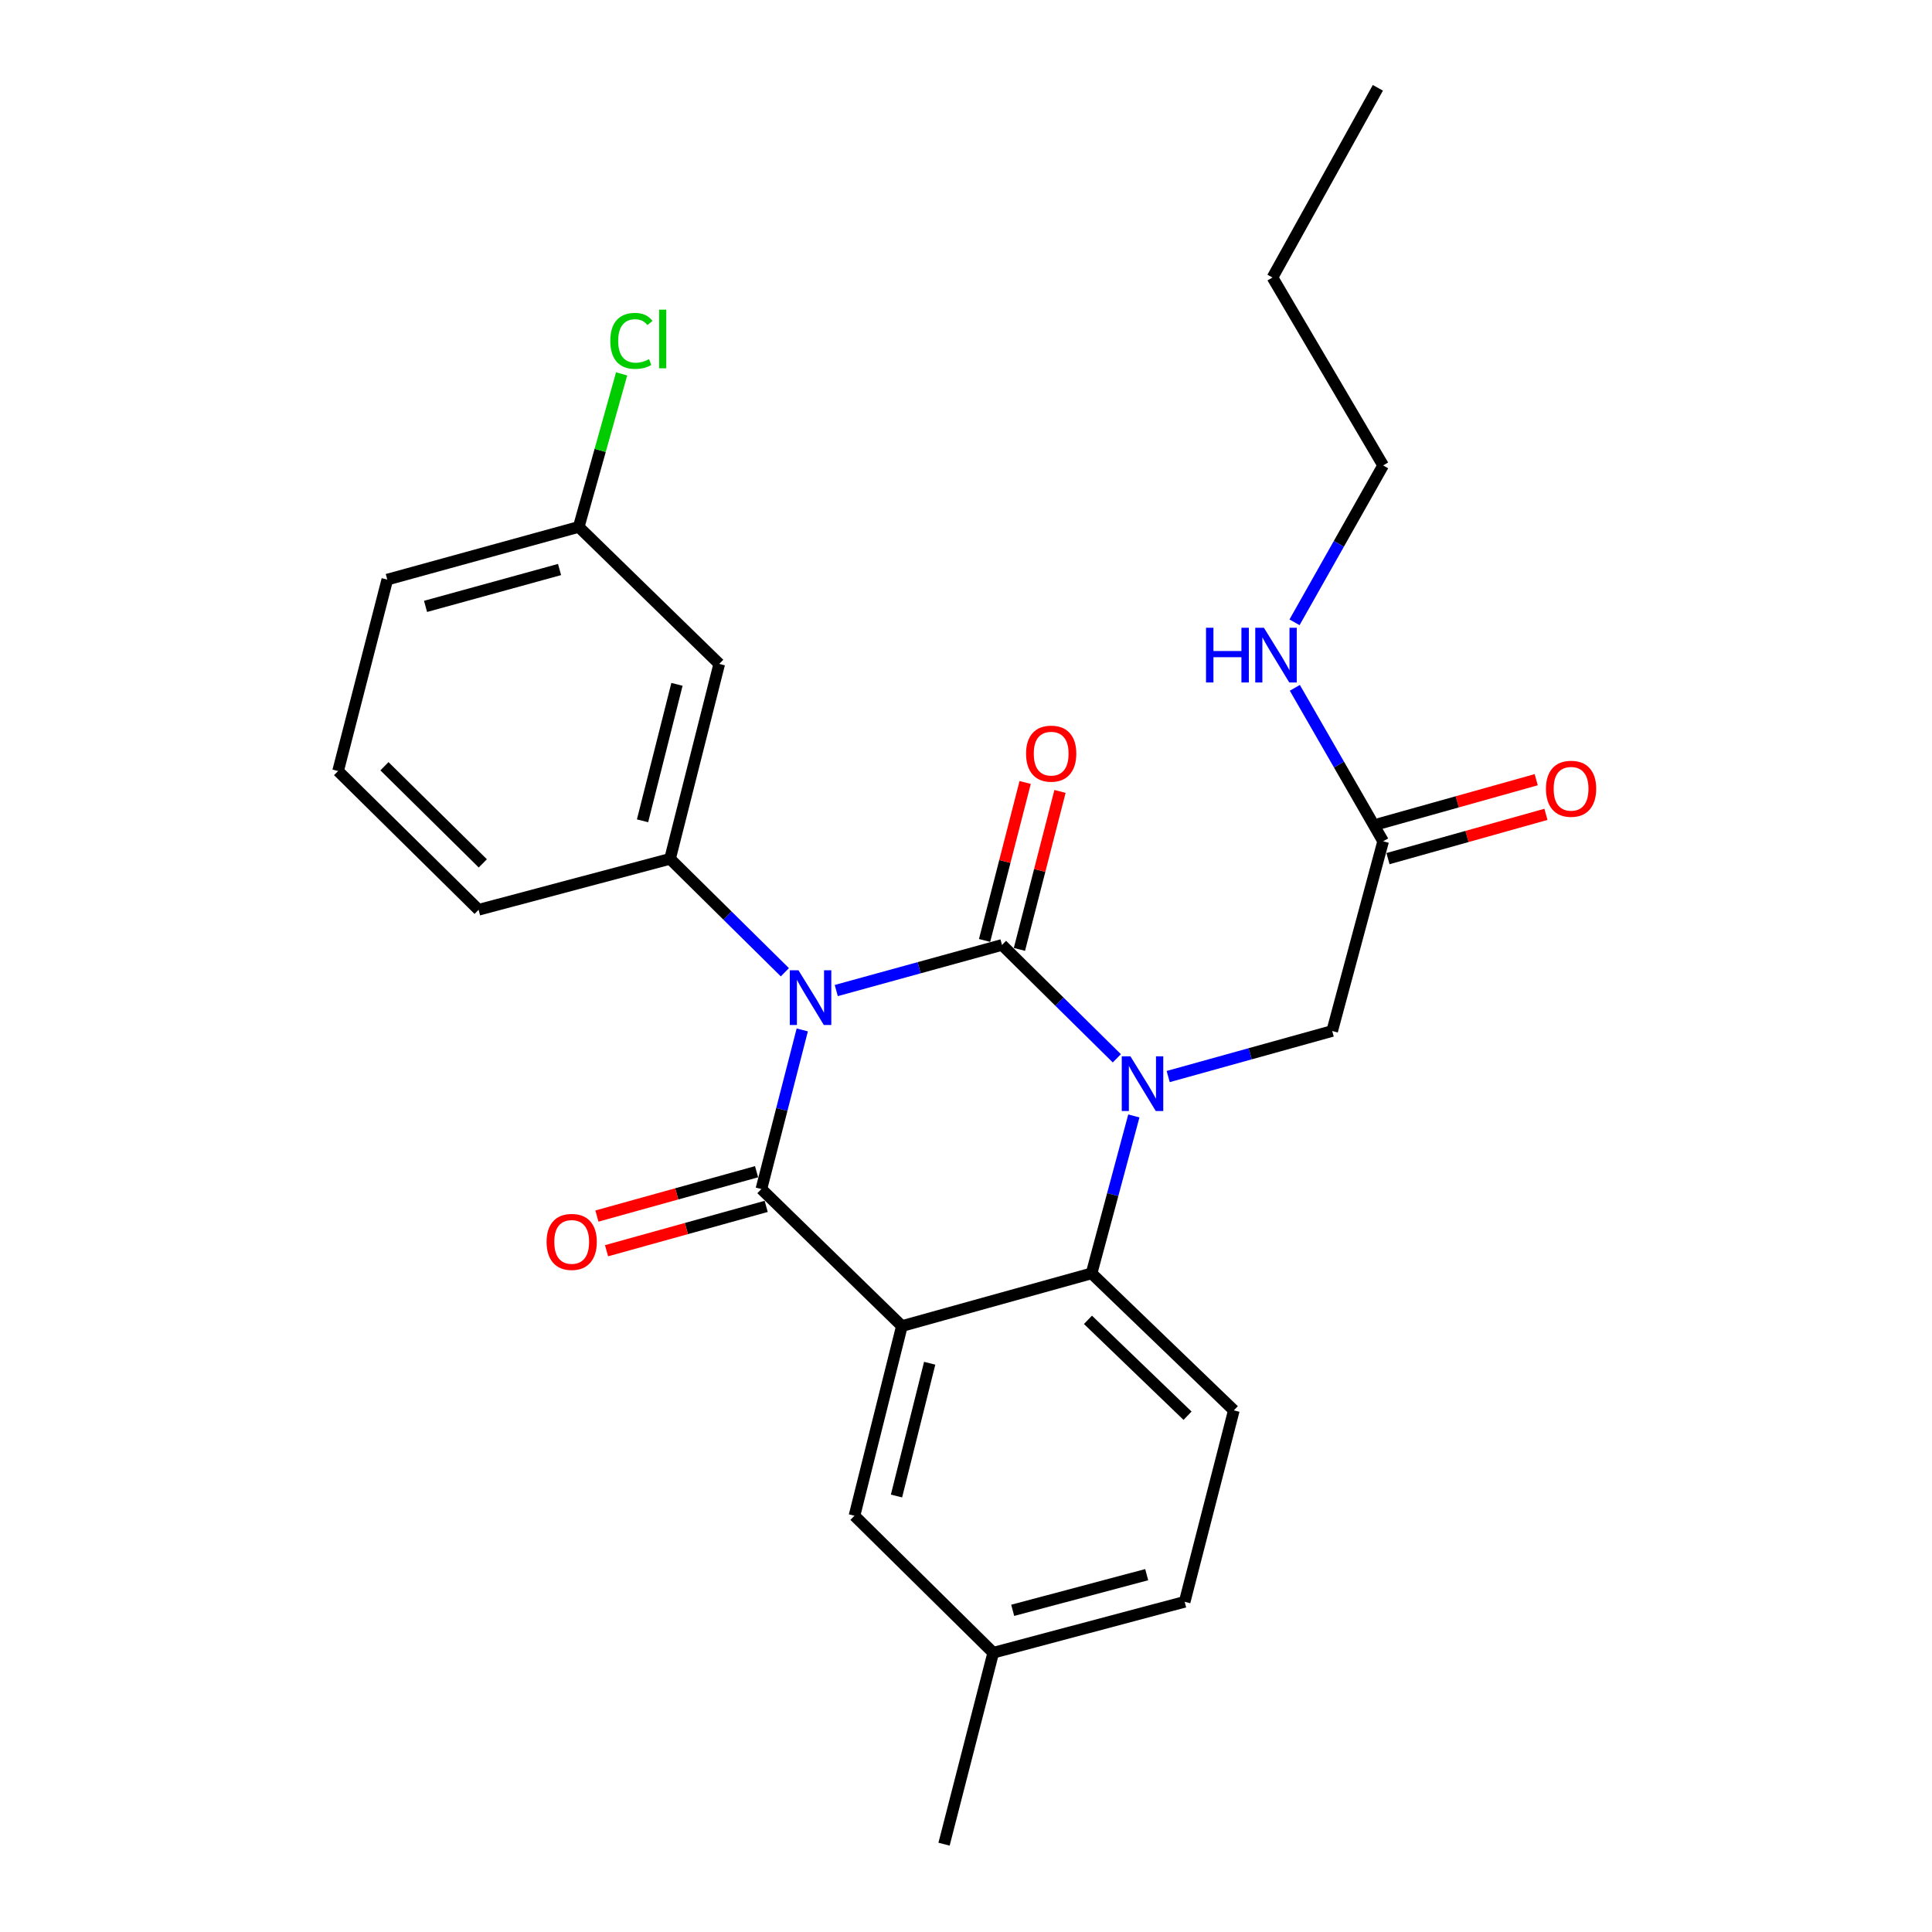 <?xml version='1.0' encoding='iso-8859-1'?>
<svg version='1.1' baseProfile='full'
              xmlns='http://www.w3.org/2000/svg'
                      xmlns:rdkit='http://www.rdkit.org/xml'
                      xmlns:xlink='http://www.w3.org/1999/xlink'
                  xml:space='preserve'
width='1000px' height='1000px' viewBox='0 0 1000 1000'>
<!-- END OF HEADER -->
<rect style='opacity:1.0;fill:#FFFFFF;stroke:none' width='1000' height='1000' x='0' y='0'> </rect>
<path class='bond-0' d='M 795.147,403.569 L 754.269,415.03' style='fill:none;fill-rule:evenodd;stroke:#FF0000;stroke-width:6px;stroke-linecap:butt;stroke-linejoin:miter;stroke-opacity:1' />
<path class='bond-0' d='M 754.269,415.03 L 713.392,426.49' style='fill:none;fill-rule:evenodd;stroke:#000000;stroke-width:6px;stroke-linecap:butt;stroke-linejoin:miter;stroke-opacity:1' />
<path class='bond-0' d='M 800.174,421.502 L 759.297,432.962' style='fill:none;fill-rule:evenodd;stroke:#FF0000;stroke-width:6px;stroke-linecap:butt;stroke-linejoin:miter;stroke-opacity:1' />
<path class='bond-0' d='M 759.297,432.962 L 718.42,444.423' style='fill:none;fill-rule:evenodd;stroke:#000000;stroke-width:6px;stroke-linecap:butt;stroke-linejoin:miter;stroke-opacity:1' />
<path class='bond-1' d='M 715.906,435.457 L 693.055,395.741' style='fill:none;fill-rule:evenodd;stroke:#000000;stroke-width:6px;stroke-linecap:butt;stroke-linejoin:miter;stroke-opacity:1' />
<path class='bond-1' d='M 693.055,395.741 L 670.204,356.026' style='fill:none;fill-rule:evenodd;stroke:#0000FF;stroke-width:6px;stroke-linecap:butt;stroke-linejoin:miter;stroke-opacity:1' />
<path class='bond-2' d='M 715.906,435.457 L 689.542,533.637' style='fill:none;fill-rule:evenodd;stroke:#000000;stroke-width:6px;stroke-linecap:butt;stroke-linejoin:miter;stroke-opacity:1' />
<path class='bond-3' d='M 715.906,240.906 L 692.976,281.507' style='fill:none;fill-rule:evenodd;stroke:#000000;stroke-width:6px;stroke-linecap:butt;stroke-linejoin:miter;stroke-opacity:1' />
<path class='bond-3' d='M 692.976,281.507 L 670.046,322.108' style='fill:none;fill-rule:evenodd;stroke:#0000FF;stroke-width:6px;stroke-linecap:butt;stroke-linejoin:miter;stroke-opacity:1' />
<path class='bond-4' d='M 715.906,240.906 L 658.636,143.635' style='fill:none;fill-rule:evenodd;stroke:#000000;stroke-width:6px;stroke-linecap:butt;stroke-linejoin:miter;stroke-opacity:1' />
<path class='bond-5' d='M 658.636,143.635 L 713.184,45.455' style='fill:none;fill-rule:evenodd;stroke:#000000;stroke-width:6px;stroke-linecap:butt;stroke-linejoin:miter;stroke-opacity:1' />
<path class='bond-6' d='M 578.066,547.783 L 548.35,518.439' style='fill:none;fill-rule:evenodd;stroke:#0000FF;stroke-width:6px;stroke-linecap:butt;stroke-linejoin:miter;stroke-opacity:1' />
<path class='bond-6' d='M 548.35,518.439 L 518.634,489.094' style='fill:none;fill-rule:evenodd;stroke:#000000;stroke-width:6px;stroke-linecap:butt;stroke-linejoin:miter;stroke-opacity:1' />
<path class='bond-7' d='M 604.649,557.22 L 647.095,545.429' style='fill:none;fill-rule:evenodd;stroke:#0000FF;stroke-width:6px;stroke-linecap:butt;stroke-linejoin:miter;stroke-opacity:1' />
<path class='bond-7' d='M 647.095,545.429 L 689.542,533.637' style='fill:none;fill-rule:evenodd;stroke:#000000;stroke-width:6px;stroke-linecap:butt;stroke-linejoin:miter;stroke-opacity:1' />
<path class='bond-8' d='M 586.877,577.613 L 575.937,618.353' style='fill:none;fill-rule:evenodd;stroke:#0000FF;stroke-width:6px;stroke-linecap:butt;stroke-linejoin:miter;stroke-opacity:1' />
<path class='bond-8' d='M 575.937,618.353 L 564.998,659.092' style='fill:none;fill-rule:evenodd;stroke:#000000;stroke-width:6px;stroke-linecap:butt;stroke-linejoin:miter;stroke-opacity:1' />
<path class='bond-9' d='M 514.091,855.454 L 613.183,829.09' style='fill:none;fill-rule:evenodd;stroke:#000000;stroke-width:6px;stroke-linecap:butt;stroke-linejoin:miter;stroke-opacity:1' />
<path class='bond-9' d='M 524.167,833.501 L 593.53,815.047' style='fill:none;fill-rule:evenodd;stroke:#000000;stroke-width:6px;stroke-linecap:butt;stroke-linejoin:miter;stroke-opacity:1' />
<path class='bond-10' d='M 514.091,855.454 L 442.274,784.547' style='fill:none;fill-rule:evenodd;stroke:#000000;stroke-width:6px;stroke-linecap:butt;stroke-linejoin:miter;stroke-opacity:1' />
<path class='bond-11' d='M 514.091,855.454 L 488.638,954.545' style='fill:none;fill-rule:evenodd;stroke:#000000;stroke-width:6px;stroke-linecap:butt;stroke-linejoin:miter;stroke-opacity:1' />
<path class='bond-12' d='M 613.183,829.09 L 638.636,729.999' style='fill:none;fill-rule:evenodd;stroke:#000000;stroke-width:6px;stroke-linecap:butt;stroke-linejoin:miter;stroke-opacity:1' />
<path class='bond-13' d='M 638.636,729.999 L 564.998,659.092' style='fill:none;fill-rule:evenodd;stroke:#000000;stroke-width:6px;stroke-linecap:butt;stroke-linejoin:miter;stroke-opacity:1' />
<path class='bond-13' d='M 614.672,732.779 L 563.125,683.144' style='fill:none;fill-rule:evenodd;stroke:#000000;stroke-width:6px;stroke-linecap:butt;stroke-linejoin:miter;stroke-opacity:1' />
<path class='bond-14' d='M 442.274,784.547 L 466.817,686.367' style='fill:none;fill-rule:evenodd;stroke:#000000;stroke-width:6px;stroke-linecap:butt;stroke-linejoin:miter;stroke-opacity:1' />
<path class='bond-14' d='M 464.024,774.337 L 481.204,705.61' style='fill:none;fill-rule:evenodd;stroke:#000000;stroke-width:6px;stroke-linecap:butt;stroke-linejoin:miter;stroke-opacity:1' />
<path class='bond-15' d='M 466.817,686.367 L 564.998,659.092' style='fill:none;fill-rule:evenodd;stroke:#000000;stroke-width:6px;stroke-linecap:butt;stroke-linejoin:miter;stroke-opacity:1' />
<path class='bond-16' d='M 466.817,686.367 L 394.089,615.45' style='fill:none;fill-rule:evenodd;stroke:#000000;stroke-width:6px;stroke-linecap:butt;stroke-linejoin:miter;stroke-opacity:1' />
<path class='bond-17' d='M 518.634,489.094 L 475.743,500.9' style='fill:none;fill-rule:evenodd;stroke:#000000;stroke-width:6px;stroke-linecap:butt;stroke-linejoin:miter;stroke-opacity:1' />
<path class='bond-17' d='M 475.743,500.9 L 432.852,512.705' style='fill:none;fill-rule:evenodd;stroke:#0000FF;stroke-width:6px;stroke-linecap:butt;stroke-linejoin:miter;stroke-opacity:1' />
<path class='bond-18' d='M 527.653,491.411 L 538.155,450.524' style='fill:none;fill-rule:evenodd;stroke:#000000;stroke-width:6px;stroke-linecap:butt;stroke-linejoin:miter;stroke-opacity:1' />
<path class='bond-18' d='M 538.155,450.524 L 548.658,409.638' style='fill:none;fill-rule:evenodd;stroke:#FF0000;stroke-width:6px;stroke-linecap:butt;stroke-linejoin:miter;stroke-opacity:1' />
<path class='bond-18' d='M 509.614,486.778 L 520.117,445.891' style='fill:none;fill-rule:evenodd;stroke:#000000;stroke-width:6px;stroke-linecap:butt;stroke-linejoin:miter;stroke-opacity:1' />
<path class='bond-18' d='M 520.117,445.891 L 530.619,405.004' style='fill:none;fill-rule:evenodd;stroke:#FF0000;stroke-width:6px;stroke-linecap:butt;stroke-linejoin:miter;stroke-opacity:1' />
<path class='bond-19' d='M 406.247,503.238 L 376.531,473.889' style='fill:none;fill-rule:evenodd;stroke:#0000FF;stroke-width:6px;stroke-linecap:butt;stroke-linejoin:miter;stroke-opacity:1' />
<path class='bond-19' d='M 376.531,473.889 L 346.814,444.541' style='fill:none;fill-rule:evenodd;stroke:#000000;stroke-width:6px;stroke-linecap:butt;stroke-linejoin:miter;stroke-opacity:1' />
<path class='bond-20' d='M 415.248,533.086 L 404.668,574.268' style='fill:none;fill-rule:evenodd;stroke:#0000FF;stroke-width:6px;stroke-linecap:butt;stroke-linejoin:miter;stroke-opacity:1' />
<path class='bond-20' d='M 404.668,574.268 L 394.089,615.45' style='fill:none;fill-rule:evenodd;stroke:#000000;stroke-width:6px;stroke-linecap:butt;stroke-linejoin:miter;stroke-opacity:1' />
<path class='bond-21' d='M 391.597,606.477 L 350.28,617.955' style='fill:none;fill-rule:evenodd;stroke:#000000;stroke-width:6px;stroke-linecap:butt;stroke-linejoin:miter;stroke-opacity:1' />
<path class='bond-21' d='M 350.28,617.955 L 308.963,629.432' style='fill:none;fill-rule:evenodd;stroke:#FF0000;stroke-width:6px;stroke-linecap:butt;stroke-linejoin:miter;stroke-opacity:1' />
<path class='bond-21' d='M 396.582,624.422 L 355.265,635.9' style='fill:none;fill-rule:evenodd;stroke:#000000;stroke-width:6px;stroke-linecap:butt;stroke-linejoin:miter;stroke-opacity:1' />
<path class='bond-21' d='M 355.265,635.9 L 313.948,647.377' style='fill:none;fill-rule:evenodd;stroke:#FF0000;stroke-width:6px;stroke-linecap:butt;stroke-linejoin:miter;stroke-opacity:1' />
<path class='bond-22' d='M 372.278,343.639 L 346.814,444.541' style='fill:none;fill-rule:evenodd;stroke:#000000;stroke-width:6px;stroke-linecap:butt;stroke-linejoin:miter;stroke-opacity:1' />
<path class='bond-22' d='M 350.4,354.217 L 332.576,424.849' style='fill:none;fill-rule:evenodd;stroke:#000000;stroke-width:6px;stroke-linecap:butt;stroke-linejoin:miter;stroke-opacity:1' />
<path class='bond-23' d='M 372.278,343.639 L 299.55,272.732' style='fill:none;fill-rule:evenodd;stroke:#000000;stroke-width:6px;stroke-linecap:butt;stroke-linejoin:miter;stroke-opacity:1' />
<path class='bond-24' d='M 346.814,444.541 L 247.723,470.905' style='fill:none;fill-rule:evenodd;stroke:#000000;stroke-width:6px;stroke-linecap:butt;stroke-linejoin:miter;stroke-opacity:1' />
<path class='bond-25' d='M 299.55,272.732 L 310.651,233.125' style='fill:none;fill-rule:evenodd;stroke:#000000;stroke-width:6px;stroke-linecap:butt;stroke-linejoin:miter;stroke-opacity:1' />
<path class='bond-25' d='M 310.651,233.125 L 321.751,193.518' style='fill:none;fill-rule:evenodd;stroke:#00CC00;stroke-width:6px;stroke-linecap:butt;stroke-linejoin:miter;stroke-opacity:1' />
<path class='bond-26' d='M 299.55,272.732 L 200.459,299.996' style='fill:none;fill-rule:evenodd;stroke:#000000;stroke-width:6px;stroke-linecap:butt;stroke-linejoin:miter;stroke-opacity:1' />
<path class='bond-26' d='M 289.627,294.779 L 220.263,313.864' style='fill:none;fill-rule:evenodd;stroke:#000000;stroke-width:6px;stroke-linecap:butt;stroke-linejoin:miter;stroke-opacity:1' />
<path class='bond-27' d='M 174.995,399.088 L 247.723,470.905' style='fill:none;fill-rule:evenodd;stroke:#000000;stroke-width:6px;stroke-linecap:butt;stroke-linejoin:miter;stroke-opacity:1' />
<path class='bond-27' d='M 198.991,396.608 L 249.9,446.88' style='fill:none;fill-rule:evenodd;stroke:#000000;stroke-width:6px;stroke-linecap:butt;stroke-linejoin:miter;stroke-opacity:1' />
<path class='bond-28' d='M 174.995,399.088 L 200.459,299.996' style='fill:none;fill-rule:evenodd;stroke:#000000;stroke-width:6px;stroke-linecap:butt;stroke-linejoin:miter;stroke-opacity:1' />
<path  class='atom-0' d='M 800.186 408.262
Q 800.186 401.462, 803.546 397.662
Q 806.906 393.862, 813.186 393.862
Q 819.466 393.862, 822.826 397.662
Q 826.186 401.462, 826.186 408.262
Q 826.186 415.142, 822.786 419.062
Q 819.386 422.942, 813.186 422.942
Q 806.946 422.942, 803.546 419.062
Q 800.186 415.182, 800.186 408.262
M 813.186 419.742
Q 817.506 419.742, 819.826 416.862
Q 822.186 413.942, 822.186 408.262
Q 822.186 402.702, 819.826 399.902
Q 817.506 397.062, 813.186 397.062
Q 808.866 397.062, 806.506 399.862
Q 804.186 402.662, 804.186 408.262
Q 804.186 413.982, 806.506 416.862
Q 808.866 419.742, 813.186 419.742
' fill='#FF0000'/>
<path  class='atom-3' d='M 624.237 324.927
L 628.077 324.927
L 628.077 336.967
L 642.557 336.967
L 642.557 324.927
L 646.397 324.927
L 646.397 353.247
L 642.557 353.247
L 642.557 340.167
L 628.077 340.167
L 628.077 353.247
L 624.237 353.247
L 624.237 324.927
' fill='#0000FF'/>
<path  class='atom-3' d='M 654.197 324.927
L 663.477 339.927
Q 664.397 341.407, 665.877 344.087
Q 667.357 346.767, 667.437 346.927
L 667.437 324.927
L 671.197 324.927
L 671.197 353.247
L 667.317 353.247
L 657.357 336.847
Q 656.197 334.927, 654.957 332.727
Q 653.757 330.527, 653.397 329.847
L 653.397 353.247
L 649.717 353.247
L 649.717 324.927
L 654.197 324.927
' fill='#0000FF'/>
<path  class='atom-5' d='M 585.101 546.752
L 594.381 561.752
Q 595.301 563.232, 596.781 565.912
Q 598.261 568.592, 598.341 568.752
L 598.341 546.752
L 602.101 546.752
L 602.101 575.072
L 598.221 575.072
L 588.261 558.672
Q 587.101 556.752, 585.861 554.552
Q 584.661 552.352, 584.301 551.672
L 584.301 575.072
L 580.621 575.072
L 580.621 546.752
L 585.101 546.752
' fill='#0000FF'/>
<path  class='atom-14' d='M 413.282 502.209
L 422.562 517.209
Q 423.482 518.689, 424.962 521.369
Q 426.442 524.049, 426.522 524.209
L 426.522 502.209
L 430.282 502.209
L 430.282 530.529
L 426.402 530.529
L 416.442 514.129
Q 415.282 512.209, 414.042 510.009
Q 412.842 507.809, 412.482 507.129
L 412.482 530.529
L 408.802 530.529
L 408.802 502.209
L 413.282 502.209
' fill='#0000FF'/>
<path  class='atom-16' d='M 282.908 642.804
Q 282.908 636.004, 286.268 632.204
Q 289.628 628.404, 295.908 628.404
Q 302.188 628.404, 305.548 632.204
Q 308.908 636.004, 308.908 642.804
Q 308.908 649.684, 305.508 653.604
Q 302.108 657.484, 295.908 657.484
Q 289.668 657.484, 286.268 653.604
Q 282.908 649.724, 282.908 642.804
M 295.908 654.284
Q 300.228 654.284, 302.548 651.404
Q 304.908 648.484, 304.908 642.804
Q 304.908 637.244, 302.548 634.444
Q 300.228 631.604, 295.908 631.604
Q 291.588 631.604, 289.228 634.404
Q 286.908 637.204, 286.908 642.804
Q 286.908 648.524, 289.228 651.404
Q 291.588 654.284, 295.908 654.284
' fill='#FF0000'/>
<path  class='atom-17' d='M 531.087 390.083
Q 531.087 383.283, 534.447 379.483
Q 537.807 375.683, 544.087 375.683
Q 550.367 375.683, 553.727 379.483
Q 557.087 383.283, 557.087 390.083
Q 557.087 396.963, 553.687 400.883
Q 550.287 404.763, 544.087 404.763
Q 537.847 404.763, 534.447 400.883
Q 531.087 397.003, 531.087 390.083
M 544.087 401.563
Q 548.407 401.563, 550.727 398.683
Q 553.087 395.763, 553.087 390.083
Q 553.087 384.523, 550.727 381.723
Q 548.407 378.883, 544.087 378.883
Q 539.767 378.883, 537.407 381.683
Q 535.087 384.483, 535.087 390.083
Q 535.087 395.803, 537.407 398.683
Q 539.767 401.563, 544.087 401.563
' fill='#FF0000'/>
<path  class='atom-22' d='M 315.894 176.432
Q 315.894 169.392, 319.174 165.712
Q 322.494 161.992, 328.774 161.992
Q 334.614 161.992, 337.734 166.112
L 335.094 168.272
Q 332.814 165.272, 328.774 165.272
Q 324.494 165.272, 322.214 168.152
Q 319.974 170.992, 319.974 176.432
Q 319.974 182.032, 322.294 184.912
Q 324.654 187.792, 329.214 187.792
Q 332.334 187.792, 335.974 185.912
L 337.094 188.912
Q 335.614 189.872, 333.374 190.432
Q 331.134 190.992, 328.654 190.992
Q 322.494 190.992, 319.174 187.232
Q 315.894 183.472, 315.894 176.432
' fill='#00CC00'/>
<path  class='atom-22' d='M 341.174 160.272
L 344.854 160.272
L 344.854 190.632
L 341.174 190.632
L 341.174 160.272
' fill='#00CC00'/>
</svg>
